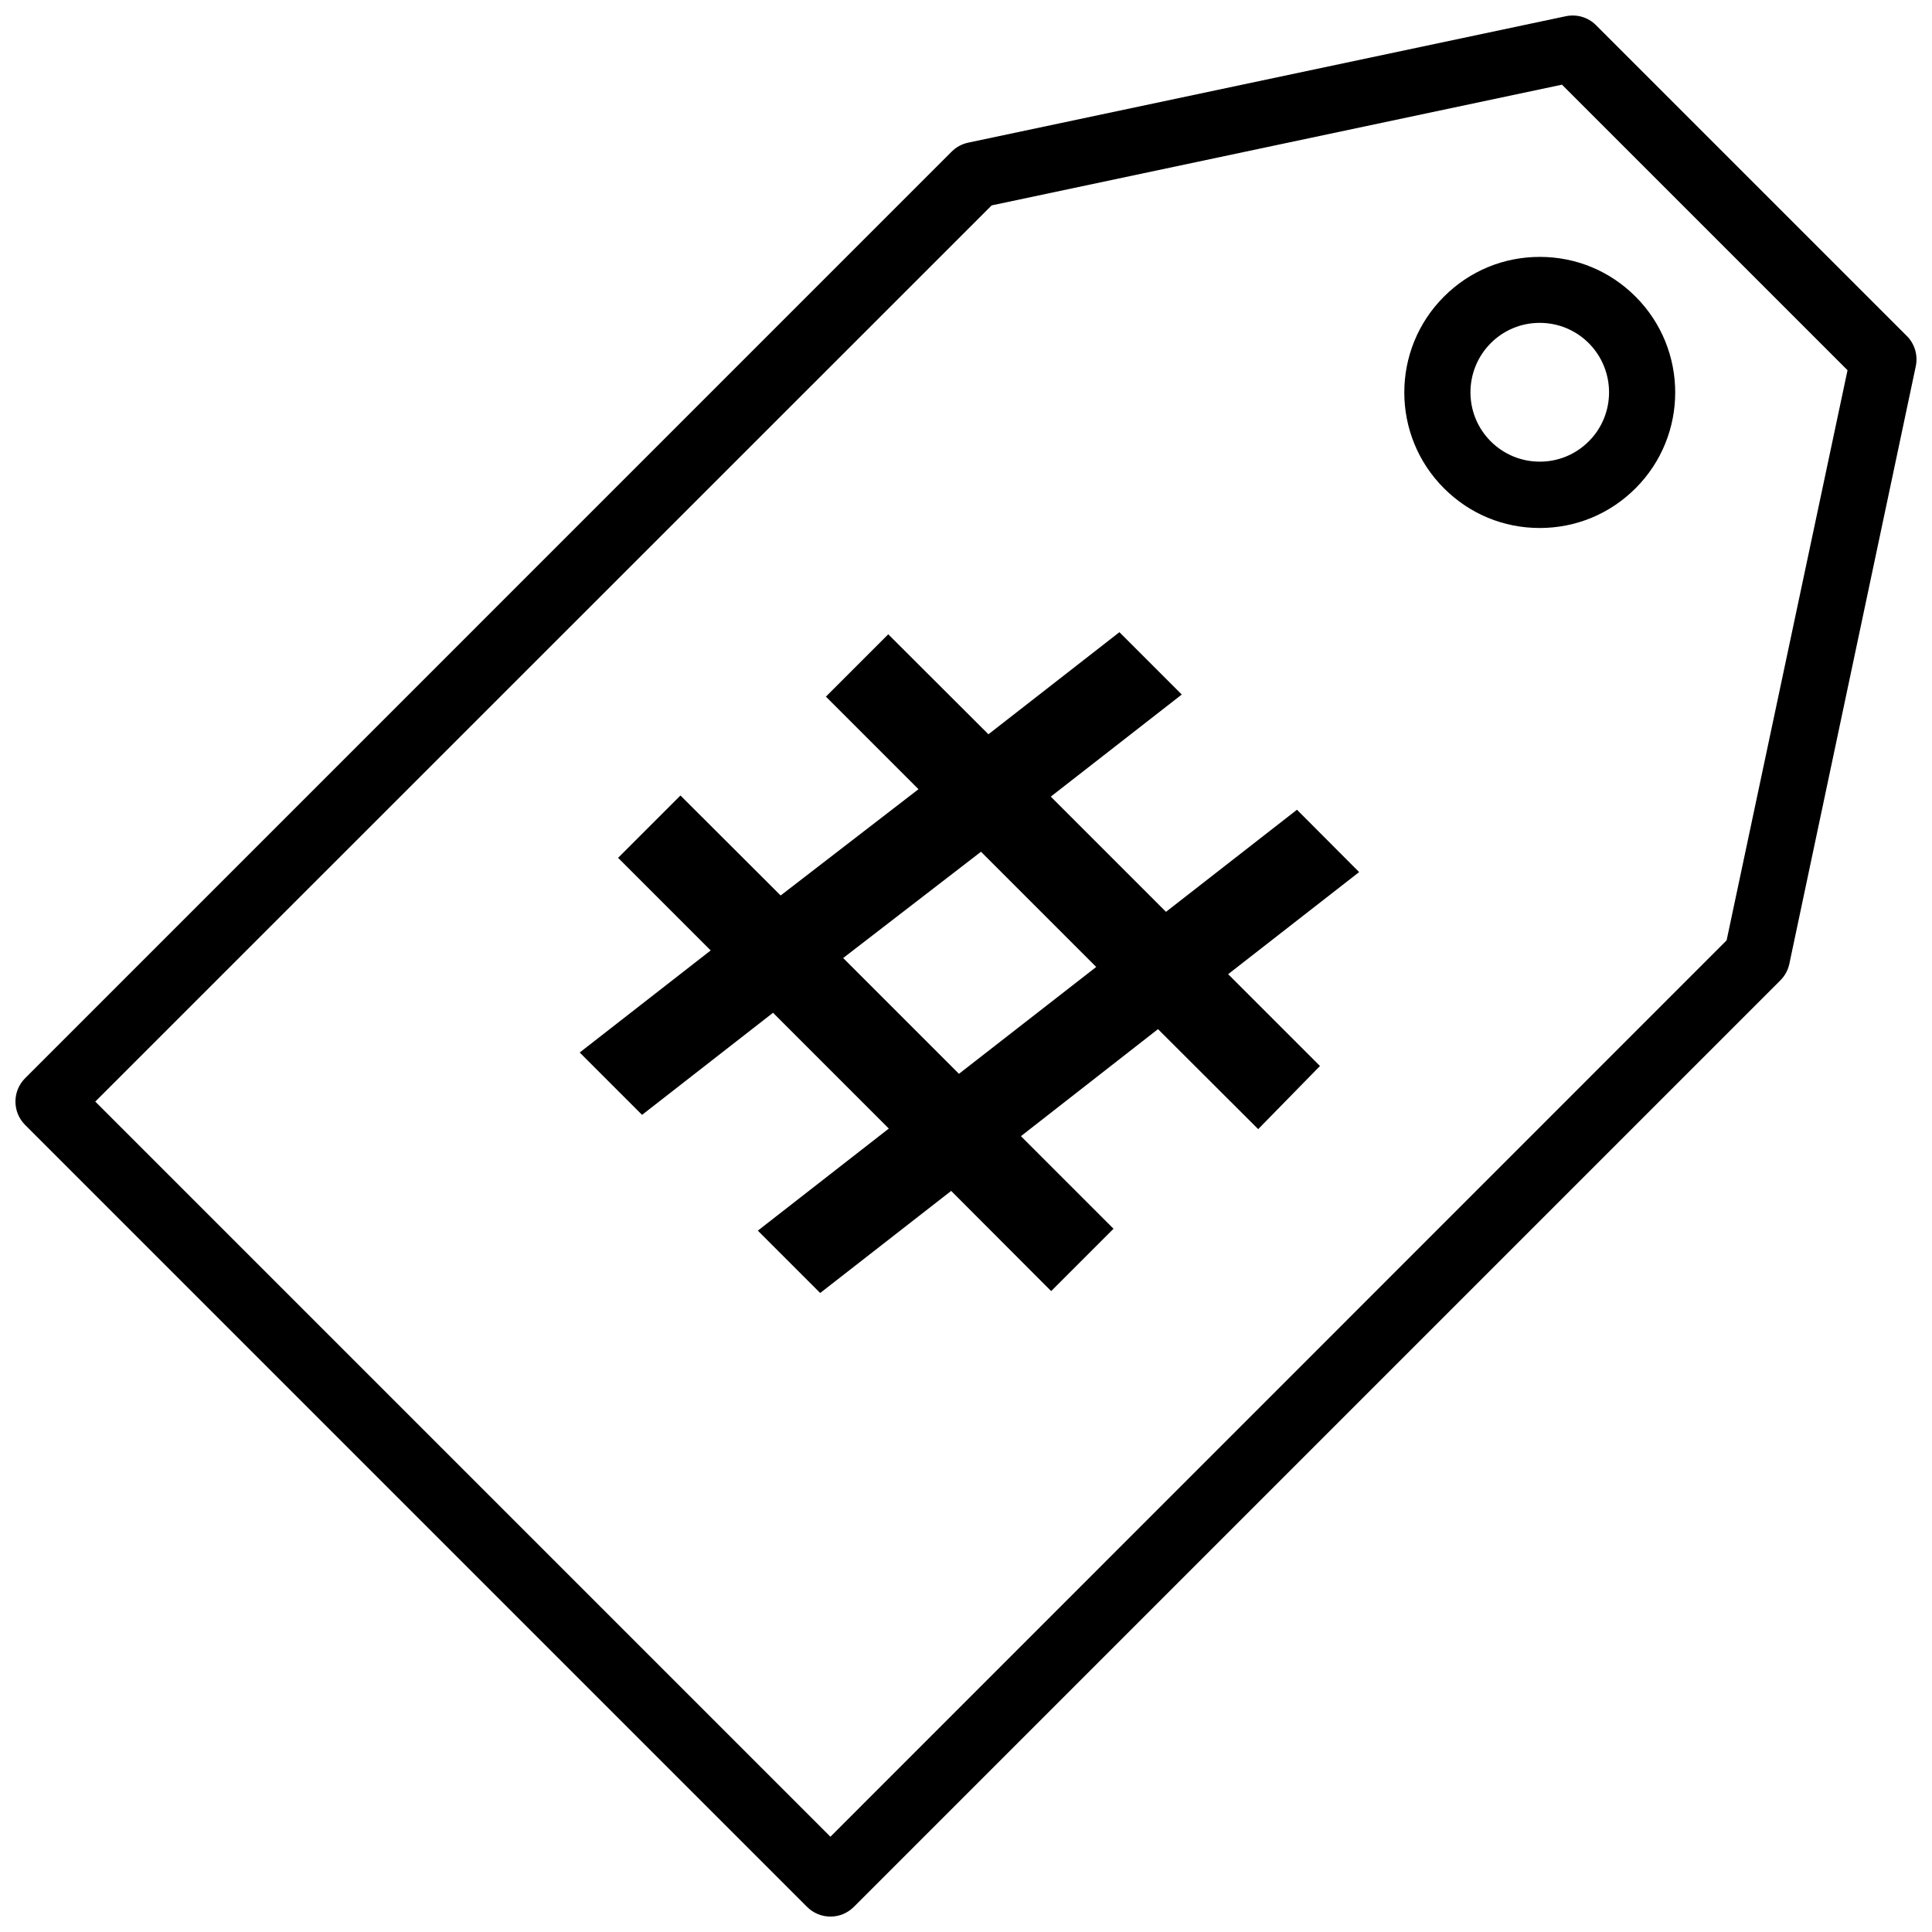 <?xml version="1.0" encoding="UTF-8"?>
<!-- Uploaded to: ICON Repo, www.iconrepo.com, Generator: ICON Repo Mixer Tools -->
<svg width="800px" height="800px" version="1.1" viewBox="144 144 512 512" xmlns="http://www.w3.org/2000/svg">
 <defs>
  <clipPath id="a">
   <path d="m148.09 148.09h503.81v503.81h-503.81z"/>
  </clipPath>
 </defs>
 <g clip-path="url(#a)">
  <path d="m649.33 233.04-82.371-82.371c-2.117-2.117-5.09-2.973-8.012-2.367l-158.35 33.5c-1.664 0.352-3.176 1.16-4.383 2.367l-245.55 245.56c-3.426 3.426-3.426 8.969 0 12.395l207.22 207.22c1.664 1.664 3.879 2.57 6.195 2.57s4.535-0.906 6.195-2.57l245.56-245.56c1.211-1.211 2.016-2.719 2.367-4.383l33.504-158.35c0.602-2.871-0.254-5.894-2.371-8.012zm-47.758 160.16-237.5 237.55-194.82-194.82 237.55-237.5 151.14-31.992 75.672 75.672z"/>
 </g>
 <path d="m487.71 358.59-34.711 27.055-30.531-30.531 34.711-27.055-16.523-16.523-34.711 27.055-26.551-26.5-16.523 16.523 24.535 24.535-36.527 28.164-26.551-26.5-16.523 16.523 24.535 24.535-34.711 27.055 16.523 16.523 34.711-27.055 30.684 30.684-34.711 27.055 16.523 16.523 34.711-27.055 26.5 26.551 16.523-16.523-24.535-24.535 36.324-28.363 26.551 26.5 16.375-16.727-24.336-24.336 34.711-27.055zm-89.578 69.98-30.684-30.684 36.527-28.164 30.531 30.531z"/>
 <path d="m526.66 222.61c-14.008 14.008-14.008 36.777 0 50.785 6.801 6.801 15.77 10.531 25.391 10.531 9.574 0 18.59-3.727 25.391-10.531 14.008-14.008 14.008-36.777 0-50.785-6.801-6.801-15.77-10.531-25.391-10.531-9.621 0.004-18.59 3.731-25.391 10.531zm38.391 38.34c-3.477 3.477-8.062 5.391-13 5.391-4.887 0-9.523-1.914-13-5.391-7.152-7.152-7.152-18.793 0-25.996 3.477-3.477 8.062-5.391 13-5.391 4.887 0 9.523 1.914 13 5.391 7.152 7.207 7.152 18.844 0 25.996z"/>
</svg>